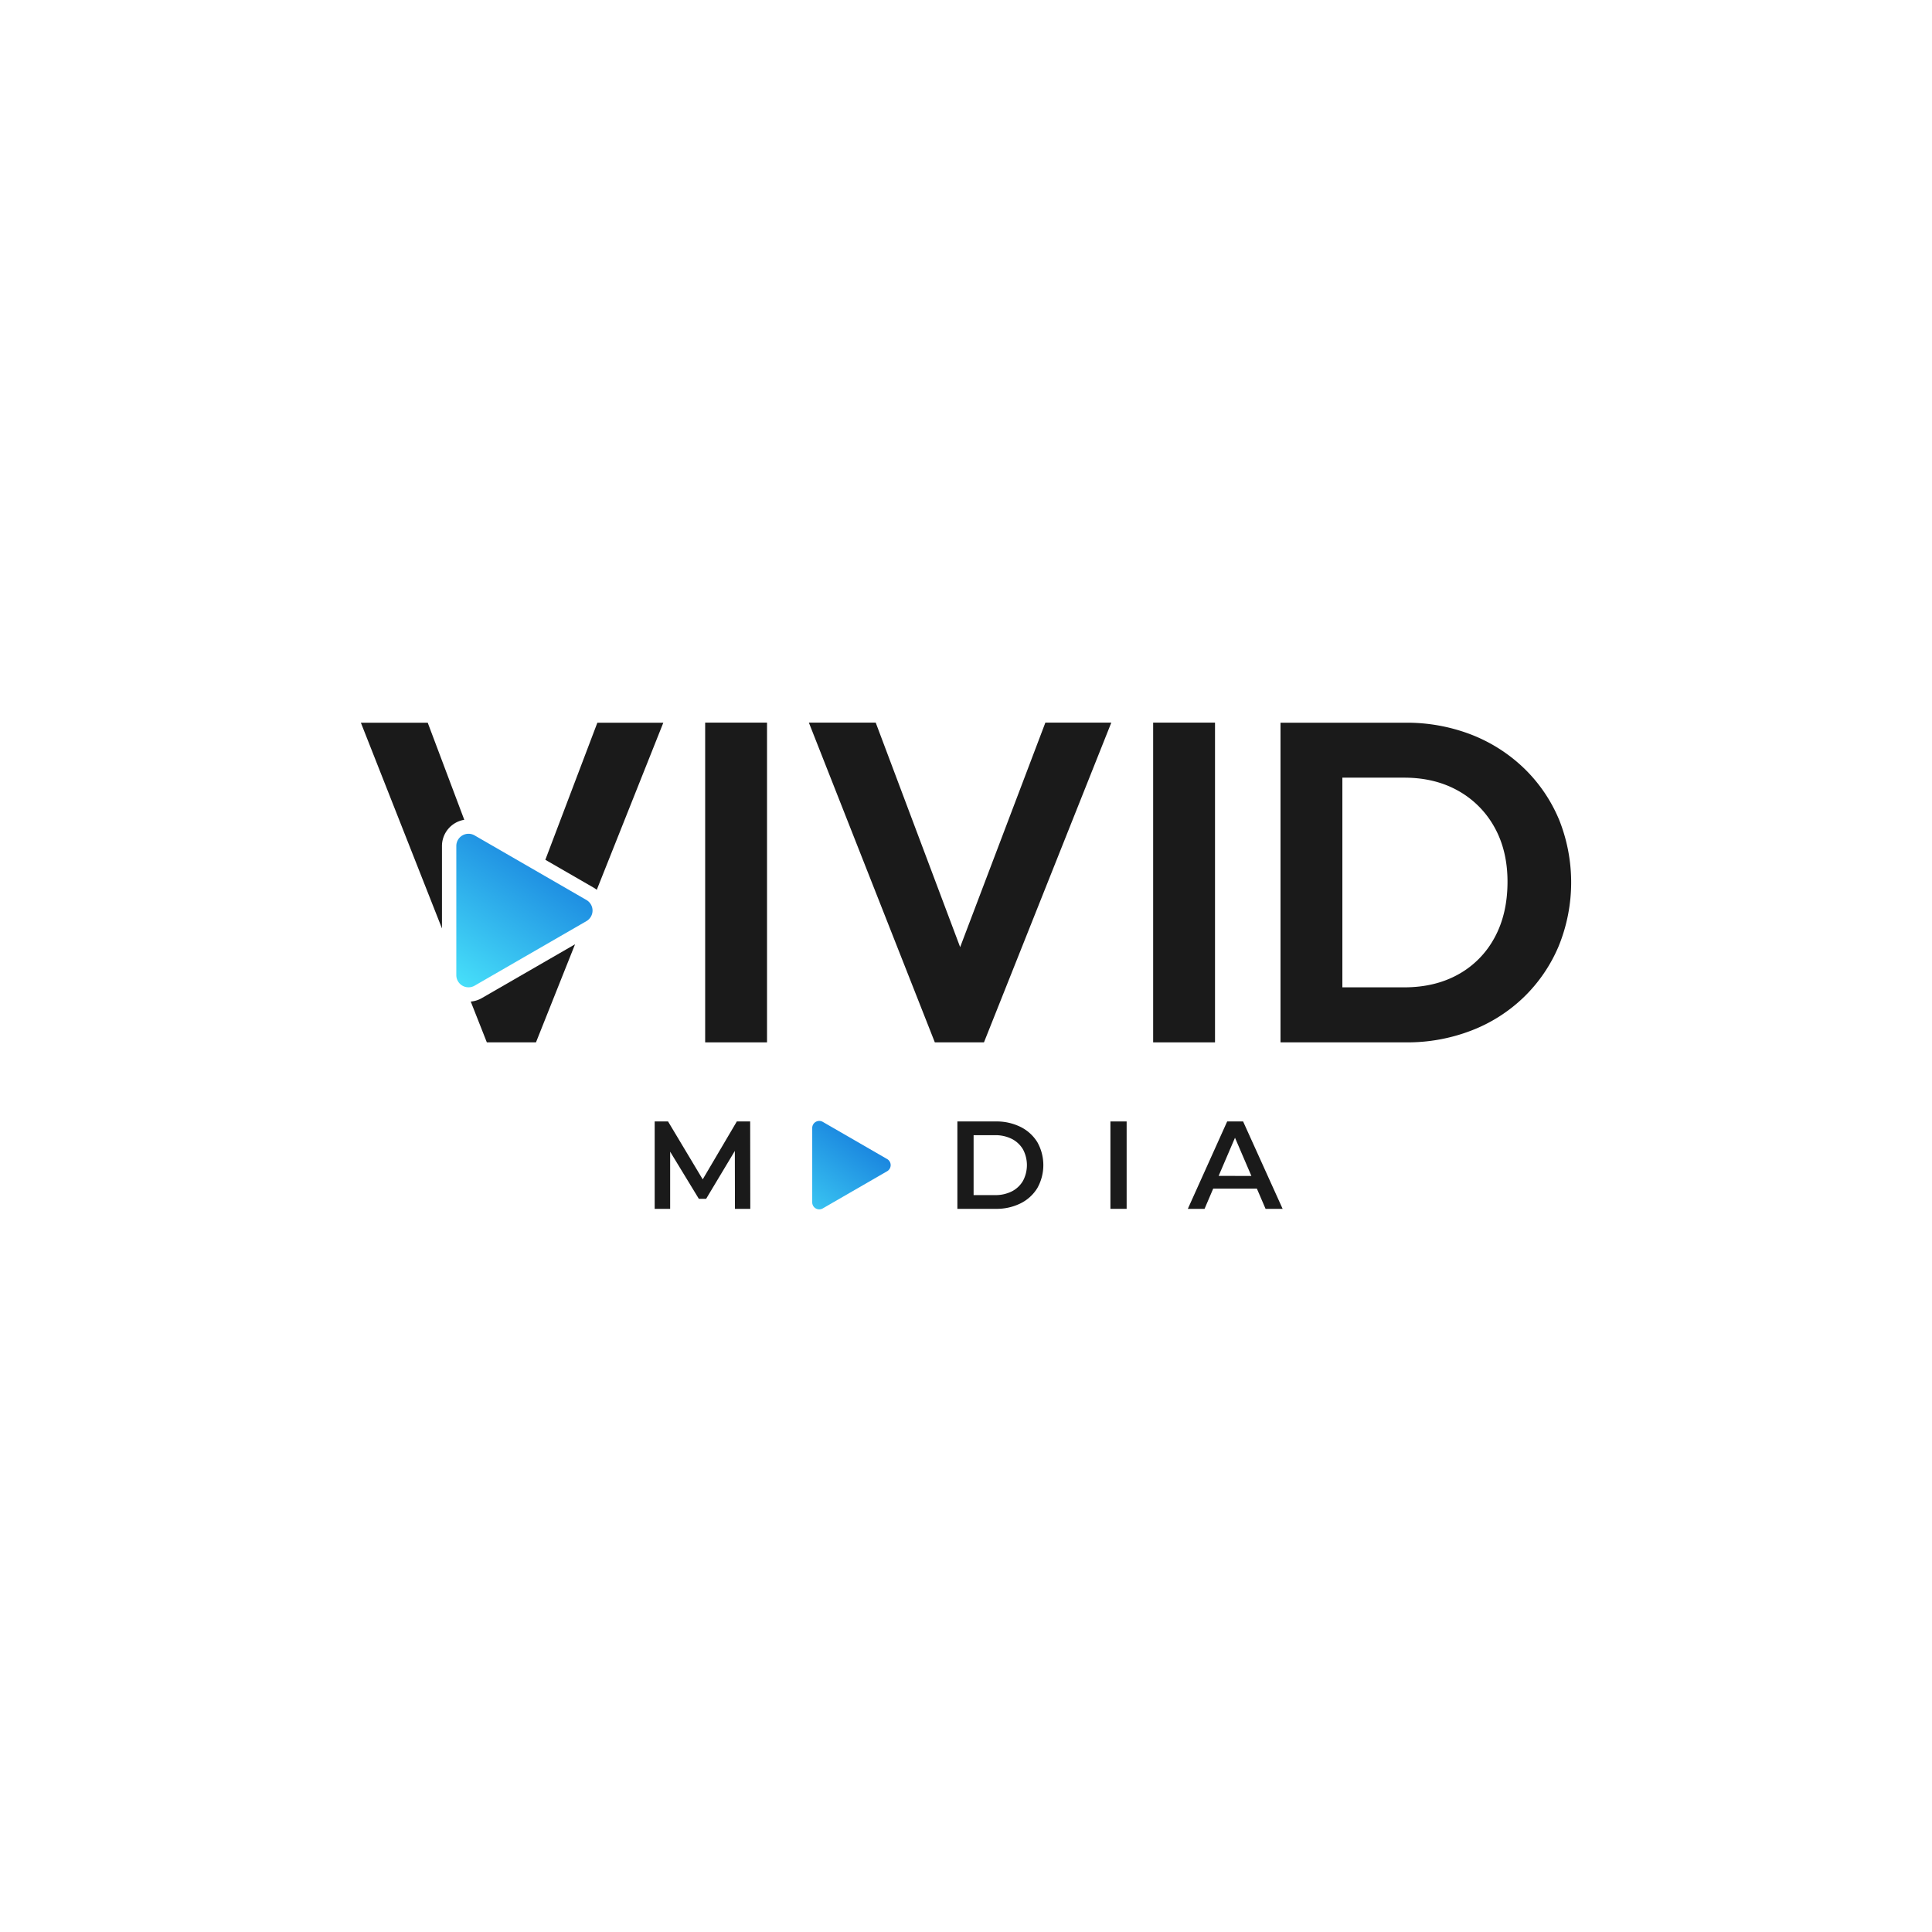 <?xml version="1.0" encoding="UTF-8"?> <svg xmlns="http://www.w3.org/2000/svg" xmlns:xlink="http://www.w3.org/1999/xlink" id="Layer_1" data-name="Layer 1" viewBox="0 0 1080 1080"><defs><style>.cls-1{fill:url(#linear-gradient);}.cls-2{fill:#1a1a1a;}.cls-3{fill:url(#linear-gradient-2);}</style><linearGradient id="linear-gradient" x1="496.66" y1="612.72" x2="431.33" y2="701.73" gradientUnits="userSpaceOnUse"><stop offset="0" stop-color="#0861d4"></stop><stop offset="1" stop-color="#50f2ff"></stop></linearGradient><linearGradient id="linear-gradient-2" x1="408.75" y1="-274.03" x2="315.01" y2="-167.5" gradientTransform="translate(-47.56 769.73) rotate(-7.24)" xlink:href="#linear-gradient"></linearGradient></defs><path class="cls-1" d="M495.93,647.92l-36-20.79a3.93,3.93,0,0,0-5.89,3.4v41.58a3.92,3.92,0,0,0,5.89,3.4l36-20.79A3.93,3.93,0,0,0,495.93,647.92Z"></path><polygon class="cls-2" points="419.42 675.75 410.84 675.75 410.78 643.38 394.72 670.16 390.67 670.16 374.62 643.8 374.62 675.75 365.97 675.75 365.97 626.9 373.44 626.9 392.82 659.27 411.89 626.9 419.35 626.9 419.42 675.75"></polygon><path class="cls-2" d="M535.18,675.75V626.9h21.35a30.2,30.2,0,0,1,14,3.07,23.08,23.08,0,0,1,9.35,8.51,26.22,26.22,0,0,1,0,25.65,22.88,22.88,0,0,1-9.35,8.54,30.2,30.2,0,0,1-14,3.08Zm9.07-7.68h11.86a20.43,20.43,0,0,0,9.53-2.09,15.16,15.16,0,0,0,6.21-5.87,18.72,18.72,0,0,0,0-17.61,15.27,15.27,0,0,0-6.21-5.83,20.3,20.3,0,0,0-9.53-2.09H544.25Z"></path><path class="cls-2" d="M620.73,675.75V626.9h9.07v48.85Z"></path><path class="cls-2" d="M694.9,626.9H686l-22,48.85h9.35l4.84-11.31H702.6l4.86,11.31H717Zm-13.67,30.42L690.37,636l9.17,21.37Z"></path><rect class="cls-2" x="394.19" y="403.95" width="34.58" height="178.74"></rect><polygon class="cls-2" points="621.23 403.95 550.04 582.69 522.58 582.69 452.16 403.95 489.53 403.95 536.73 529.45 584.37 403.95 621.23 403.95"></polygon><rect class="cls-2" x="644.62" y="403.95" width="34.58" height="178.74"></rect><path class="cls-2" d="M871.28,457.6a85.86,85.86,0,0,0-19.57-28.35,88.92,88.92,0,0,0-29.5-18.69A100.13,100.13,0,0,0,785.47,404H715.81V582.69H786a99.31,99.31,0,0,0,36.49-6.61,87.1,87.1,0,0,0,29.36-18.69,86.2,86.2,0,0,0,19.45-28.47,94.46,94.46,0,0,0,0-71.32Zm-35.85,66.61a51,51,0,0,1-20.21,20.47q-13,7.25-30.26,7.25H750.39V434.72H785q17,0,30,7.25a52.24,52.24,0,0,1,20.34,20.33q7.37,13.11,7.37,30.64Q842.68,511,835.43,524.21Z"></path><path class="cls-3" d="M327.84,503.11,265.31,467a6.82,6.82,0,0,0-10.23,5.9v72.2A6.82,6.82,0,0,0,265.31,551l62.53-36.1A6.82,6.82,0,0,0,327.84,503.11Z"></path><path class="cls-2" d="M370.8,404l-37.2,93.41a14.24,14.24,0,0,0-1.75-1.2l-27-15.58L333.93,404Z"></path><path class="cls-2" d="M259.53,458.27a14.87,14.87,0,0,0-12.47,14.64V519L201.73,404H239.1Z"></path><path class="cls-2" d="M321.45,527.87l-21.84,54.82H272.15l-9-22.81a14.89,14.89,0,0,0,6.16-1.92Z"></path></svg> 